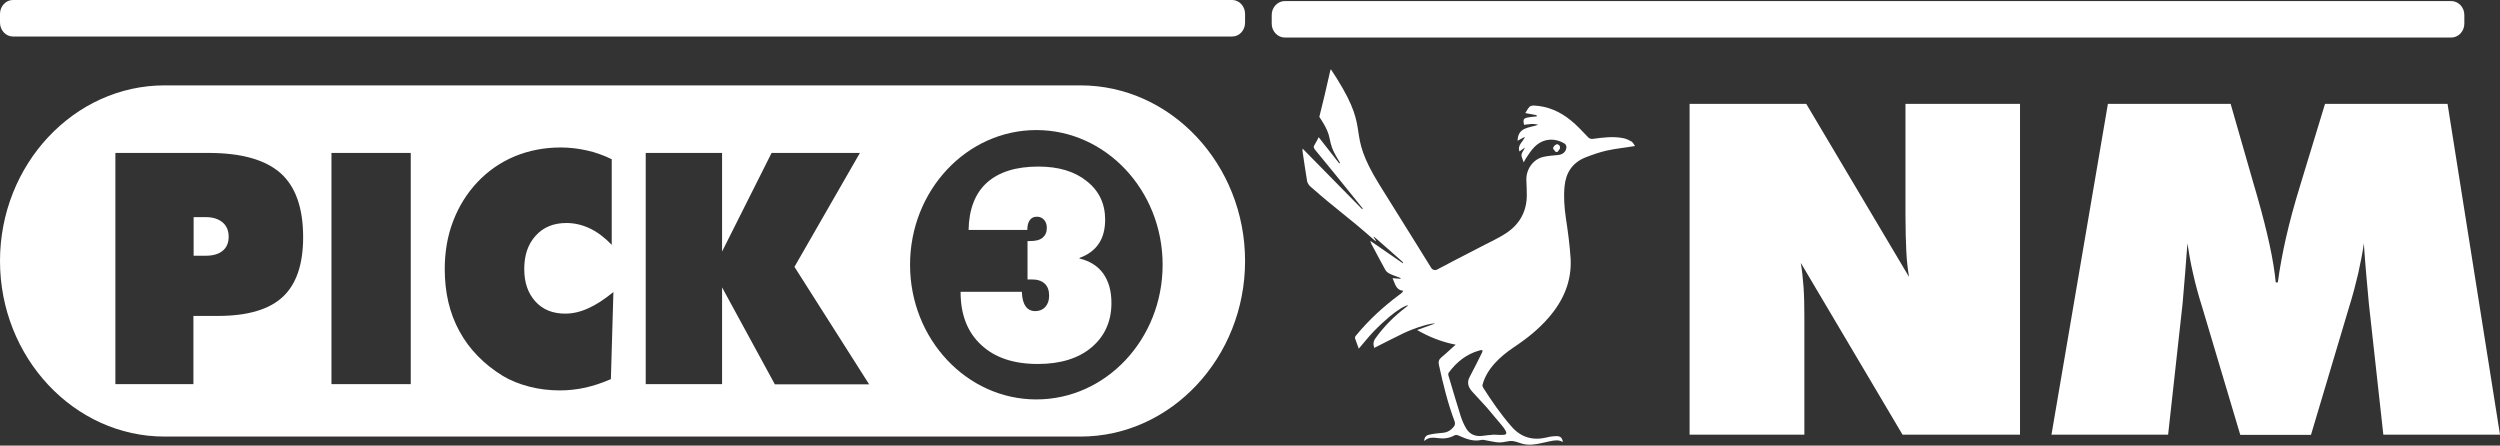 <?xml version="1.0" encoding="UTF-8"?>
<svg id="Layer_2" data-name="Layer 2" xmlns="http://www.w3.org/2000/svg" viewBox="0 0 119.17 21.24">
  <rect x="0" y="0" width="119.17" height="21.24" fill="#333333" stroke="none"/>
  <defs>
    <style>
      .cls-1 {
        fill: #fff;
      }
    </style>
  </defs>
  <g id="Layer_1-2" data-name="Layer 1">
    <g>
      <g>
        <path class="cls-1" d="M80.54,20.73V4.95h5.56l4.9,8.25c-.06-.37-.11-.77-.13-1.22-.02-.45-.04-1.03-.04-1.75V4.95h5.46v15.77h-5.6l-4.85-8.19c.06,.35,.1,.73,.13,1.14,.03,.41,.04,.86,.04,1.36v5.69h-5.47Z"/>
        <path class="cls-1" d="M113.61,20.73l-.69-6.25c-.04-.48-.09-.96-.13-1.44-.04-.48-.08-.96-.11-1.44-.06,.45-.16,.93-.27,1.44-.12,.51-.26,1.05-.44,1.62l-1.81,6.07h-3.37l-1.81-6.07c-.18-.57-.33-1.12-.44-1.62-.12-.51-.2-.99-.27-1.44-.04,.49-.07,.97-.11,1.44-.04,.47-.08,.95-.12,1.43l-.69,6.25h-5.56l2.69-15.77h5.85l1.12,3.9c.04,.12,.09,.31,.16,.55,.47,1.65,.77,3,.87,4.06h.1c.09-.67,.22-1.38,.39-2.13s.4-1.6,.69-2.54l1.17-3.84h5.84l2.5,15.77h-5.56Z"/>
      </g>
      <g>
        <g>
          <path class="cls-1" d="M58.74,0H.61C.28,0,0,.3,0,.66v.42c0,.36,.28,.66,.61,.66H58.74c.34,0,.61-.3,.61-.66v-.42c0-.36-.28-.66-.61-.66"/>
          <g>
            <path class="cls-1" d="M9.81,10.35h-.58v1.84h.58c.35,0,.62-.08,.81-.24,.19-.16,.28-.38,.28-.67s-.1-.52-.29-.68c-.19-.16-.46-.25-.8-.25Z"/>
            <g>
              <path class="cls-1" d="M51.51,4.07H7.84C3.53,4.07,0,7.84,0,12.44s3.53,8.37,7.84,8.37H51.51c4.31,0,7.84-3.77,7.84-8.37s-3.53-8.37-7.84-8.37ZM13.47,14.16c-.65,.6-1.68,.9-3.09,.9h-1.16v3.25h-3.72V7.29h4.44c1.56,0,2.7,.32,3.43,.96,.72,.64,1.08,1.66,1.08,3.06,0,1.3-.33,2.25-.98,2.85Zm6.11,4.15h-3.78V7.29h3.78v11.03Zm9.52-.23c-.41,.18-.81,.31-1.21,.4-.41,.09-.81,.13-1.21,.13-.5,0-.99-.06-1.45-.18-.47-.12-.89-.29-1.26-.51-.91-.56-1.6-1.27-2.07-2.13-.47-.86-.7-1.84-.7-2.96,0-.82,.13-1.59,.4-2.29,.27-.7,.65-1.32,1.16-1.86,.51-.54,1.11-.95,1.78-1.23,.68-.28,1.41-.42,2.19-.42,.42,0,.83,.05,1.24,.14,.41,.09,.8,.23,1.19,.42v4.08c-.34-.35-.68-.61-1.04-.78s-.73-.26-1.12-.26c-.61,0-1.1,.2-1.46,.6-.37,.4-.55,.93-.55,1.59s.18,1.16,.53,1.55c.35,.39,.83,.58,1.42,.58,.36,0,.72-.08,1.09-.25,.37-.16,.77-.42,1.21-.78l-.12,4.15Zm7.83,.23l-2.51-4.61v4.61h-3.64V7.29h3.64v4.7l2.36-4.7h4.21l-3.12,5.43,3.56,5.6h-4.5Zm12.47,.73c-3.32,0-6.02-2.88-6.02-6.42s2.7-6.42,6.02-6.42,6.02,2.88,6.02,6.42-2.69,6.42-6.02,6.42Z"/>
              <path class="cls-1" d="M51.47,12.29c.41-.15,.71-.38,.91-.68,.2-.3,.3-.68,.3-1.14,0-.76-.29-1.37-.87-1.83-.58-.47-1.35-.7-2.31-.7-1.08,0-1.89,.26-2.46,.77-.56,.51-.85,1.26-.87,2.25h2.8c0-.21,.04-.36,.12-.47,.08-.11,.19-.16,.34-.16,.14,0,.25,.05,.34,.15,.09,.1,.13,.23,.13,.38,0,.21-.07,.36-.2,.47-.13,.11-.33,.16-.59,.16h-.13v1.83s.05,0,.08,0c.03,0,.08,0,.13,0,.27,0,.47,.07,.61,.2,.14,.13,.21,.32,.21,.58,0,.22-.06,.39-.18,.53-.12,.13-.28,.2-.48,.2s-.36-.08-.46-.23c-.11-.15-.17-.38-.18-.69h-2.92v.02c0,1.07,.33,1.91,.98,2.51,.65,.61,1.55,.91,2.7,.91,1.07,0,1.93-.26,2.56-.79,.63-.53,.95-1.24,.95-2.12,0-.57-.13-1.03-.39-1.4-.26-.36-.64-.6-1.14-.72Z"/>
            </g>
          </g>
        </g>
        <path class="cls-1" d="M116.84,.05H61.25c-.35,0-.63,.3-.63,.66v.42c0,.36,.28,.66,.63,.66h55.59c.35,0,.63-.3,.63-.66v-.42c0-.36-.28-.66-.63-.66"/>
      </g>
      <g>
        <path class="cls-1" d="M74.17,7.24s.05,0,.07,0c.04-.06,.11-.12,.12-.19,0-.1-.07-.18-.17-.15-.06,.02-.14,.1-.14,.17,0,.06,.08,.12,.13,.18Z"/>
        <path class="cls-1" d="M65.52,16.6c-.07-.16-.07-.32,.05-.48,.4-.56,.88-1.04,1.43-1.46,.03-.03,.07-.05,.1-.08,0,0,.01-.02,.02-.03-.14,.01-.51,.23-.88,.54-.26,.22-.52,.46-.76,.71-.24,.25-.46,.53-.71,.82-.06-.18-.13-.34-.18-.5-.01-.04,.02-.1,.06-.14,.6-.73,1.29-1.36,2.04-1.92,.06-.04,.11-.08,.16-.13,.01,0,.01-.03,.03-.07-.35-.04-.37-.33-.5-.6,.15,.01,.27,.02,.38,.03,0-.01,0-.03,0-.04-.17-.07-.35-.12-.51-.2-.08-.04-.17-.1-.21-.18-.2-.35-.38-.71-.57-1.06-.06-.1-.12-.2-.15-.33,.52,.36,1.03,.71,1.55,1.07,0,0,.01-.01,.02-.02-.03-.04-.06-.08-.1-.11-.4-.35-.79-.7-1.19-1.05-.37-.32,.24,.36-.13,.04-1.34-1.18-1.69-1.36-3.03-2.54-.05-.05-.11-.15-.13-.22-.08-.48-.15-.96-.22-1.44,0-.03,0-.06,0-.13,.96,.98,1.9,1.94,2.84,2.89,.01,0,.02-.02,.03-.03-.11-.13-.21-.27-.32-.4-.65-.81-1.3-1.61-1.96-2.41-.06-.08-.08-.14-.02-.22,.07-.11,.12-.22,.2-.37,.34,.43,.66,.84,.98,1.25,.01,0,.02-.02,.04-.02-.03-.05-.06-.11-.09-.16-.63-1.01-.14-.91-.9-2.04,.18-.7,.34-1.4,.5-2.11,0-.04,.02-.08,.05-.16,.11,.17,.2,.31,.29,.45,1.68,2.69,.36,2.38,2.04,5.08,.28,.44,.55,.89,.83,1.33,.54,.87,1.09,1.74,1.63,2.62,.06,.09,.18,.12,.27,.07,.66-.35,1.32-.69,1.98-1.03,.45-.24,.92-.44,1.35-.73,.62-.42,.95-1.03,.95-1.79,0-.23-.01-.46-.02-.69-.03-.51,.3-1.01,.8-1.13,.23-.05,.47-.07,.7-.09,.23-.02,.38-.14,.41-.36,0-.06-.03-.15-.08-.18-.49-.3-1.05-.25-1.45,.16-.16,.16-.28,.36-.41,.55-.03,.05-.06,.1-.1,.18-.04-.15-.12-.27-.1-.38,.02-.11,.12-.21,.16-.33-.09,.06-.17,.12-.26,.19-.11-.32,.18-.46,.26-.7-.11,.06-.22,.12-.35,.19,.02-.66,.56-.61,.98-.76-.24-.08-.46-.02-.67,0-.06-.27-.03-.32,.24-.36,.12-.02,.24-.03,.36-.04,0-.02,0-.04,0-.06-.17-.03-.34-.06-.54-.1,.07-.11,.12-.22,.2-.3,.04-.04,.13-.06,.2-.06,.67,.03,1.26,.29,1.77,.71,.3,.24,.56,.53,.83,.81,.06,.06,.14,.08,.22,.07,.49-.07,.98-.13,1.47-.03,.13,.03,.26,.09,.38,.16,.07,.05,.11,.15,.16,.21-.47,.08-.92,.12-1.36,.22-.35,.08-.69,.2-1.02,.33-.61,.25-.92,.73-.98,1.37-.05,.5-.01,1,.06,1.5,.1,.65,.19,1.31,.23,1.97,.05,1.07-.35,1.98-1.04,2.78-.48,.56-1.06,1.02-1.68,1.43-.65,.44-1.28,1.02-1.48,1.78-.01,.04,0,.08,.03,.14,.41,.64,.84,1.27,1.35,1.85,.46,.53,1.02,.68,1.69,.52,.15-.04,.31-.06,.46-.06,.19,0,.27,.08,.3,.28-.22-.13-.44-.07-.65-.03-.38,.08-.76,.2-1.16,.14-.2-.03-.4-.14-.6-.16-.2-.01-.4,.07-.6,.07-.2,0-.4-.06-.6-.09-.09-.01-.18-.05-.27-.03-.39,.09-.73-.05-1.07-.2-.09-.04-.16-.06-.25,0-.25,.13-.51,.15-.78,.11-.22-.03-.43-.04-.63,.14,0-.19,.11-.28,.24-.3,.21-.05,.43-.07,.65-.09,.22-.02,.38-.12,.52-.29,.06-.08,.07-.15,.04-.25-.33-.88-.55-1.78-.75-2.7-.03-.14-.01-.24,.1-.34,.19-.16,.37-.32,.55-.49,.04-.03,.08-.07,.15-.13-.66-.13-1.25-.36-1.84-.7,.31-.11,.57-.21,.86-.31-.19-.03-.92,.19-1.48,.45-.46,.22-.92,.46-1.38,.69Zm5.14,.09c-.06,0-.11,0-.15,.02-.61,.17-1.08,.55-1.45,1.05-.03,.04-.03,.11-.01,.16,.19,.63,.37,1.26,.57,1.89,.07,.22,.16,.43,.28,.63,.16,.26,.42,.37,.73,.34,.19-.02,.38-.05,.57-.06,.14,0,.29,.02,.43,.01,.18,0,.22-.07,.12-.23-.04-.07-.09-.14-.15-.21-.25-.3-.49-.59-.74-.88-.22-.25-.46-.49-.68-.74-.22-.24-.25-.47-.12-.71,.2-.37,.39-.76,.58-1.14,.02-.03,.02-.07,.03-.12Z"/>
        <path class="cls-1" d="M74.17,7.24c-.05-.06-.13-.12-.13-.18,0-.06,.08-.15,.14-.17,.1-.03,.18,.05,.17,.15,0,.07-.08,.13-.12,.19-.02,0-.05,0-.07,0Z"/>
      </g>
    </g>
  </g>
</svg>